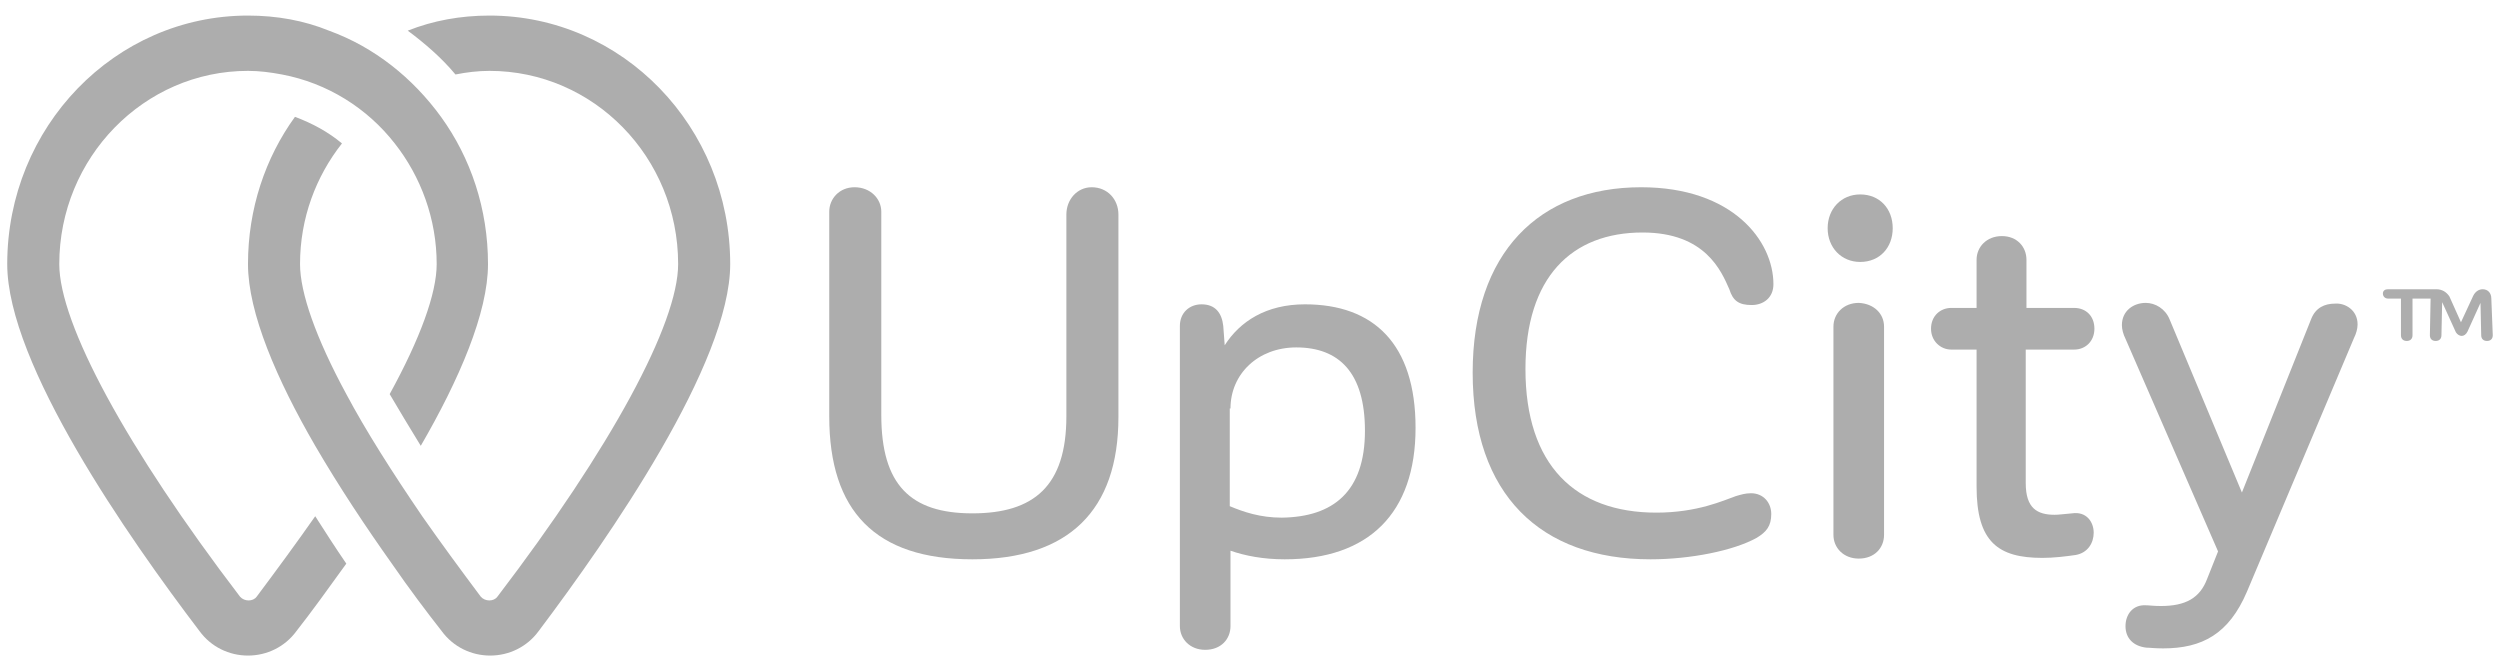 <svg width="149" height="40" viewBox="0 0 149 40" fill="none" xmlns="http://www.w3.org/2000/svg">
<g clip-path="url(#clip0_96_1101)">
<path d="M16.805 4.439C19.519 4.952 21.889 6.451 23.526 8.548C25.078 10.518 26.026 13.043 26.026 15.74C26.026 17.496 25.035 20.193 23.225 23.489C23.785 24.431 24.388 25.458 25.078 26.571C27.361 22.633 29.085 18.651 29.085 15.74C29.085 12.444 28.051 9.405 26.284 6.964C24.604 4.653 22.32 2.812 19.605 1.827C18.14 1.228 16.503 0.928 14.78 0.928C6.851 0.928 0.431 7.564 0.431 15.74C0.431 21.691 7.627 32.008 11.893 37.616C12.582 38.558 13.659 39.072 14.78 39.072C15.9 39.072 16.977 38.558 17.666 37.616C18.571 36.461 19.562 35.091 20.64 33.592C19.993 32.65 19.39 31.709 18.787 30.767C17.709 32.308 16.546 33.892 15.297 35.562C15.081 35.861 14.564 35.861 14.306 35.562C7.541 26.7 3.533 19.294 3.533 15.74C3.533 9.405 8.575 4.224 14.78 4.224C15.469 4.224 16.115 4.31 16.805 4.439Z" fill="#ADADAD"/>
<path d="M23.354 33.592C24.388 35.091 25.422 36.461 26.327 37.616C27.017 38.558 28.094 39.072 29.214 39.072C30.334 39.072 31.412 38.558 32.101 37.616C36.324 32.008 43.52 21.648 43.52 15.74C43.52 7.564 37.099 0.928 29.171 0.928C27.448 0.928 25.81 1.228 24.302 1.827C25.336 2.598 26.327 3.454 27.146 4.439C27.792 4.31 28.482 4.224 29.171 4.224C35.376 4.224 40.417 9.362 40.417 15.74C40.417 19.294 36.41 26.7 29.645 35.562C29.43 35.861 28.913 35.861 28.654 35.562C27.404 33.892 26.241 32.308 25.164 30.767C23.354 28.113 21.803 25.672 20.64 23.489C18.83 20.15 17.882 17.453 17.882 15.74C17.882 13.001 18.83 10.518 20.381 8.548C19.562 7.863 18.614 7.35 17.58 6.964C15.814 9.405 14.78 12.444 14.78 15.74C14.78 18.651 16.503 22.633 18.787 26.571C20.209 29.012 21.803 31.409 23.354 33.592Z" fill="#ADADAD"/>
<path d="M66.658 12.787V24.859C66.658 30.424 63.685 33.335 57.954 33.335C52.18 33.335 49.423 30.467 49.423 24.816V12.615C49.423 11.845 50.026 11.16 50.931 11.16C51.879 11.16 52.525 11.845 52.525 12.615V24.73C52.525 28.883 54.248 30.596 57.954 30.596C61.617 30.596 63.556 28.969 63.556 24.816V12.787C63.556 11.887 64.202 11.16 65.064 11.16C66.012 11.16 66.658 11.887 66.658 12.787Z" fill="#ADADAD"/>
<path d="M84.367 25.501C84.367 30.596 81.567 33.335 76.568 33.335C75.276 33.335 74.198 33.121 73.337 32.822V37.317C73.337 38.087 72.777 38.73 71.829 38.73C70.924 38.73 70.321 38.087 70.321 37.317V19.422C70.321 18.651 70.881 18.138 71.613 18.138C72.432 18.138 72.82 18.651 72.906 19.422L72.992 20.578C73.897 19.165 75.448 18.138 77.775 18.138C81.868 18.138 84.367 20.492 84.367 25.501ZM81.351 25.672C81.351 22.205 79.8 20.706 77.258 20.706C74.974 20.706 73.337 22.29 73.337 24.345H73.294V30.168C74.112 30.51 75.103 30.852 76.396 30.852C79.455 30.81 81.351 29.311 81.351 25.672Z" fill="#ADADAD"/>
<path d="M105.696 16.939C105.696 17.752 105.093 18.18 104.404 18.18C103.628 18.18 103.283 17.924 103.068 17.239C102.594 16.168 101.646 13.857 97.897 13.857C93.674 13.857 90.917 16.511 90.917 21.991C90.917 27.727 93.89 30.553 98.716 30.553C101.172 30.553 102.723 29.825 103.456 29.568C103.757 29.482 104.016 29.397 104.36 29.397C105.093 29.397 105.567 29.953 105.567 30.638C105.567 31.366 105.265 31.709 104.705 32.051C103.326 32.822 100.741 33.335 98.371 33.335C91.822 33.335 87.771 29.482 87.771 22.205C87.771 15.055 91.736 11.16 97.811 11.16C103.283 11.16 105.696 14.37 105.696 16.939Z" fill="#ADADAD"/>
<path d="M108.928 13.6C108.928 12.444 109.747 11.588 110.867 11.588C112.03 11.588 112.806 12.444 112.806 13.6C112.806 14.756 112.03 15.612 110.867 15.612C109.747 15.612 108.928 14.756 108.928 13.6ZM112.289 19.465V31.88C112.289 32.65 111.729 33.292 110.781 33.292C109.876 33.292 109.273 32.65 109.273 31.88V19.465C109.273 18.694 109.876 18.052 110.781 18.052C111.686 18.095 112.289 18.694 112.289 19.465Z" fill="#ADADAD"/>
<path d="M120.734 20.835V28.797C120.734 30.296 121.423 30.681 122.458 30.681C122.716 30.681 122.975 30.638 123.492 30.596C124.354 30.467 124.784 31.109 124.784 31.751C124.784 32.351 124.44 32.95 123.707 33.078C123.104 33.164 122.415 33.25 121.725 33.25C119.097 33.25 117.804 32.308 117.804 29.012V20.835H116.296C115.65 20.835 115.089 20.321 115.089 19.593C115.089 18.823 115.65 18.352 116.296 18.352H117.804V15.483C117.804 14.713 118.407 14.071 119.312 14.071C120.217 14.071 120.777 14.713 120.777 15.483V18.352H123.621C124.31 18.352 124.827 18.823 124.827 19.593C124.827 20.321 124.31 20.835 123.621 20.835H120.734Z" fill="#ADADAD"/>
<path d="M140.512 19.336C140.512 19.593 140.426 19.893 140.296 20.15L133.919 35.262C132.842 37.788 131.248 38.644 128.921 38.644C128.404 38.644 128.145 38.601 127.93 38.601C127.154 38.515 126.68 38.044 126.68 37.317C126.68 36.632 127.111 36.032 127.887 36.075C128.102 36.075 128.318 36.118 128.792 36.118C130.257 36.118 131.118 35.647 131.549 34.491L132.196 32.864L126.68 20.193C126.551 19.936 126.465 19.636 126.465 19.379C126.465 18.523 127.154 18.052 127.887 18.052C128.447 18.052 129.05 18.395 129.309 19.037L133.618 29.354L137.754 18.994C138.013 18.352 138.53 18.095 139.176 18.095C139.779 18.052 140.512 18.48 140.512 19.336Z" fill="#ADADAD"/>
<path d="M148.569 19.979C148.569 20.193 148.44 20.321 148.225 20.321C148.009 20.321 147.88 20.193 147.88 19.979L147.837 18.052L147.061 19.765C146.975 19.936 146.846 20.021 146.716 20.021C146.587 20.021 146.458 19.936 146.372 19.807L145.553 18.009L145.51 19.979C145.51 20.193 145.381 20.321 145.165 20.321C144.95 20.321 144.821 20.193 144.821 19.979L144.864 17.795H143.786V19.979C143.786 20.193 143.657 20.321 143.442 20.321C143.226 20.321 143.097 20.193 143.097 19.979V17.795H142.321C142.149 17.795 142.02 17.667 142.02 17.496C142.02 17.324 142.149 17.239 142.321 17.239H145.208C145.553 17.239 145.812 17.41 145.984 17.667L146.673 19.208L147.406 17.624C147.535 17.367 147.751 17.239 147.966 17.239C148.268 17.239 148.483 17.453 148.483 17.795L148.569 19.979Z" fill="#ADADAD"/>
</g>
<defs>
<clipPath id="clip0_96_1101">
<rect width="149" height="39" fill="white" transform="translate(0 0.5)"/>
</clipPath>
</defs>
</svg>

